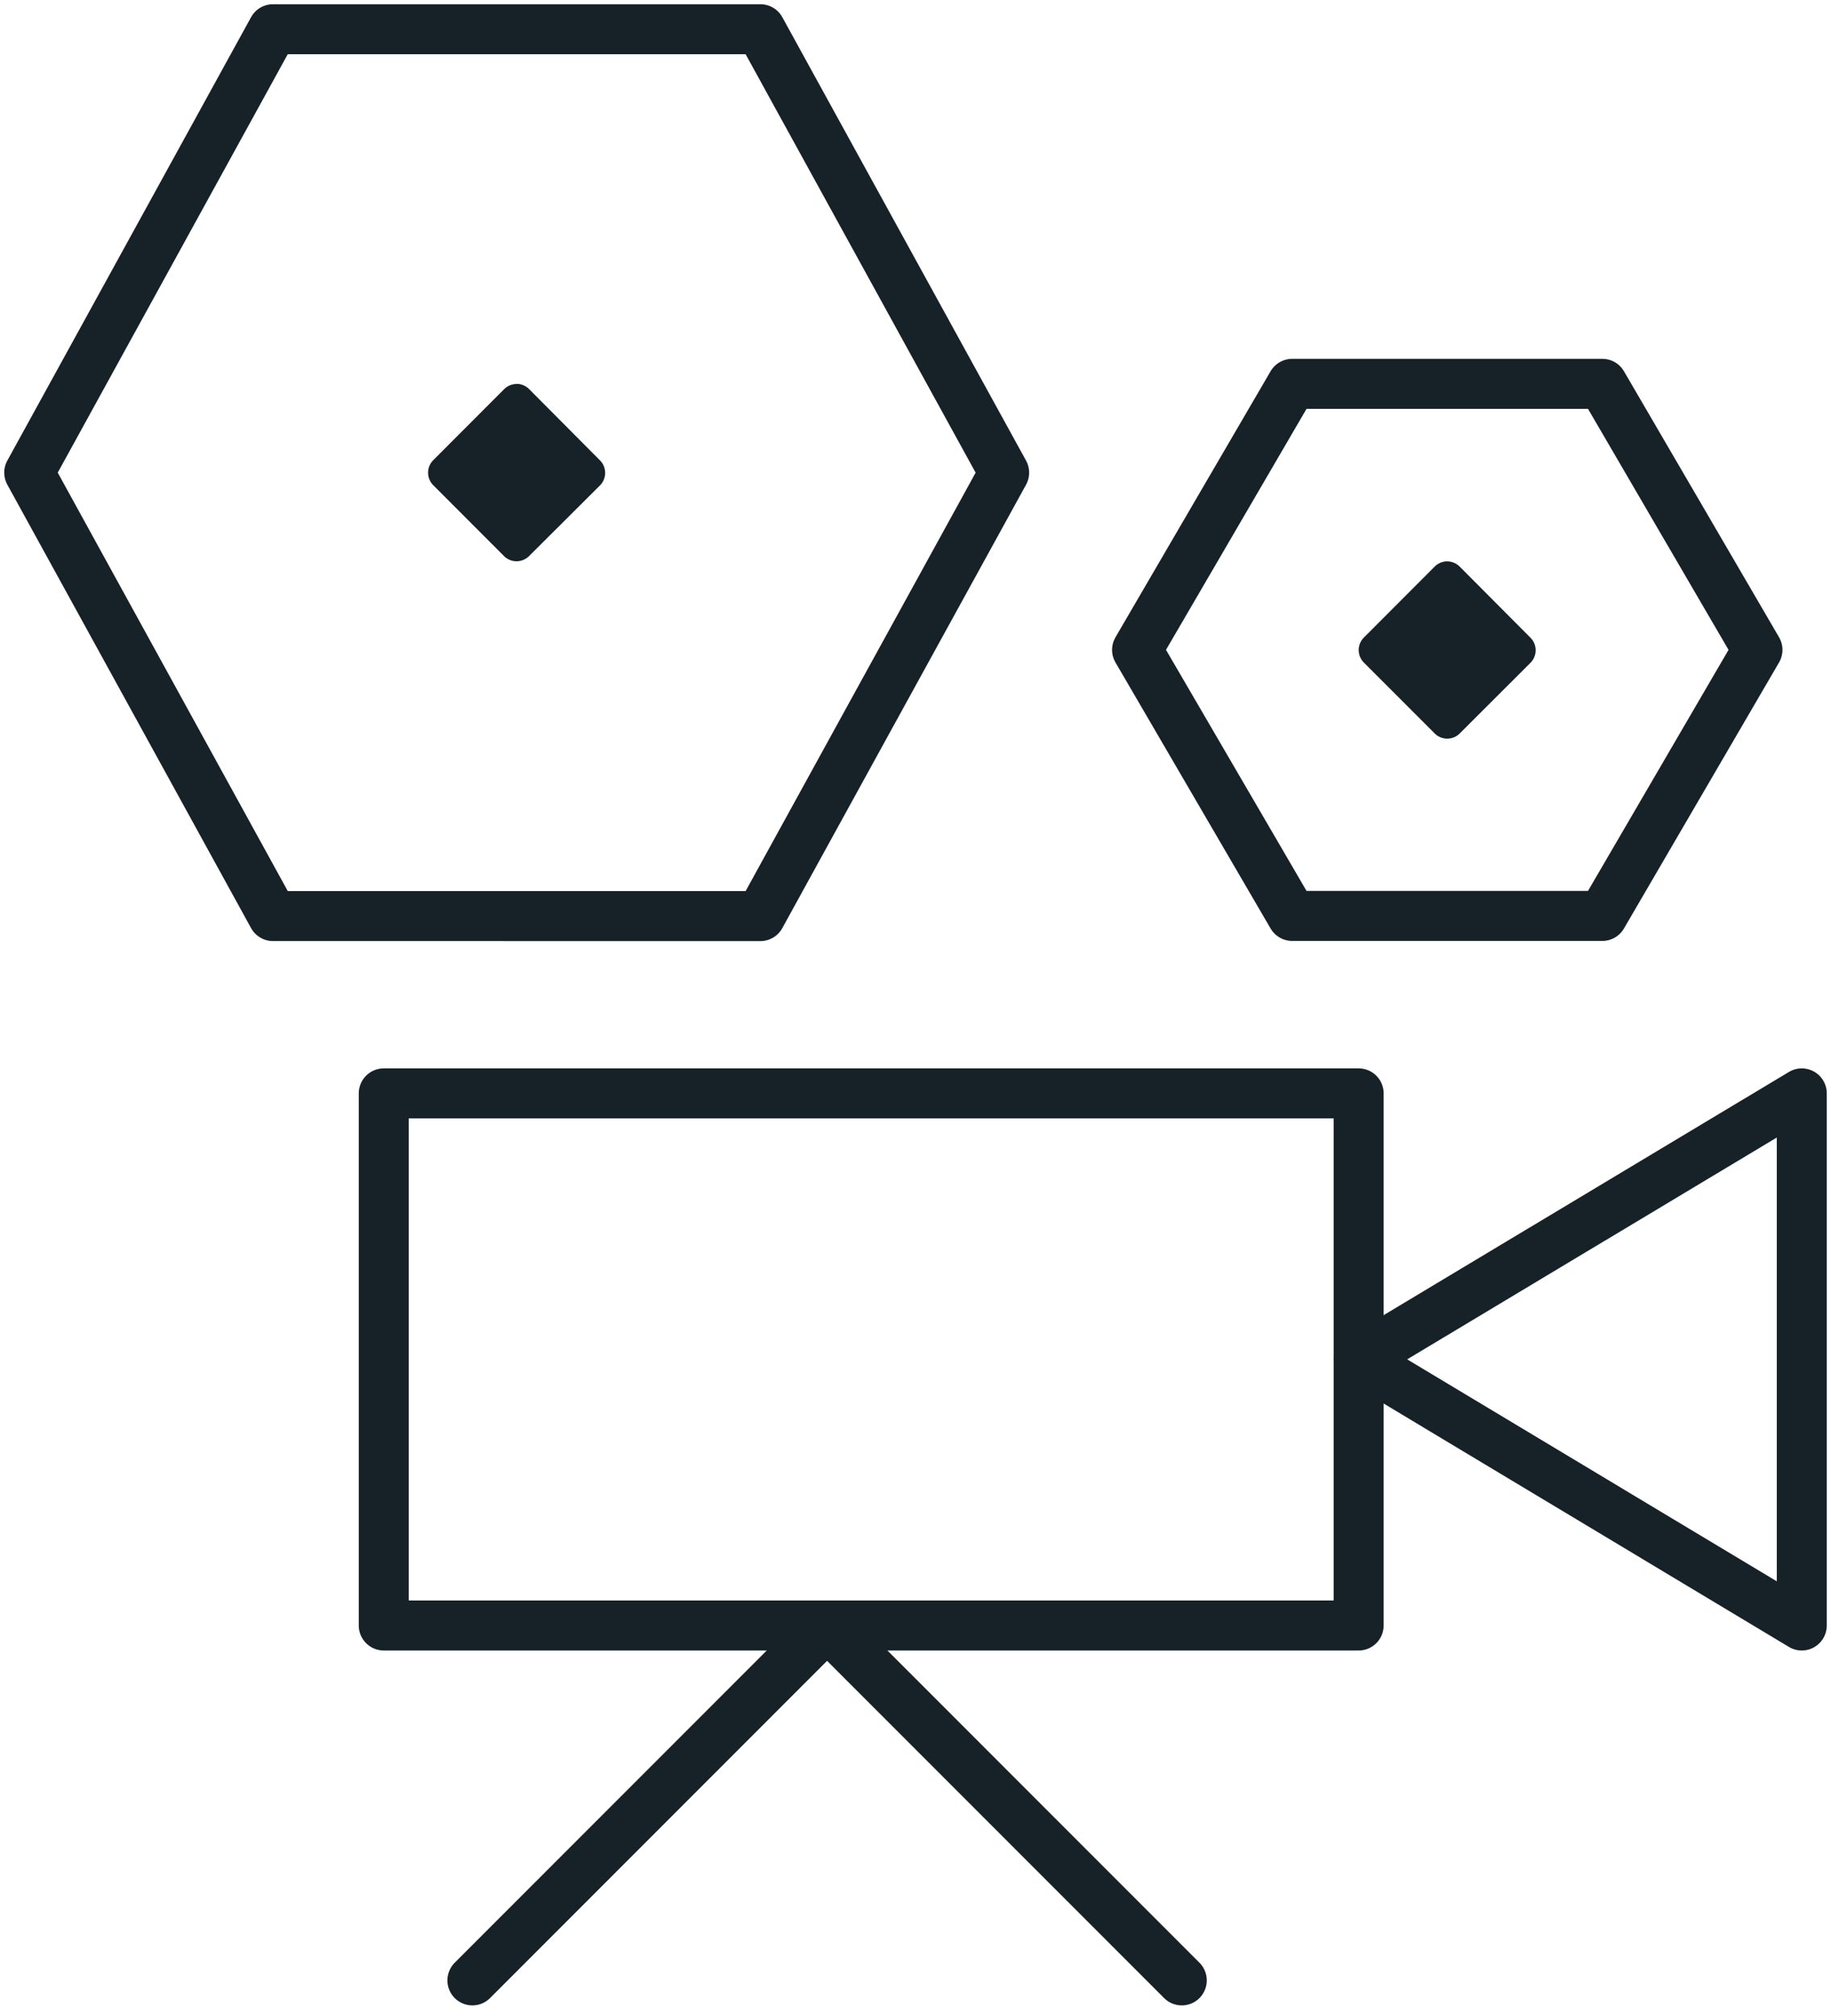 <svg id="グループ_335" data-name="グループ 335" xmlns="http://www.w3.org/2000/svg" xmlns:xlink="http://www.w3.org/1999/xlink" width="54.951" height="60.461" viewBox="0 0 54.951 60.461">
  <defs>
    <clipPath id="clip-path">
      <rect id="長方形_240" data-name="長方形 240" width="54.951" height="60.277" fill="none"/>
    </clipPath>
  </defs>
  <g id="グループ_332" data-name="グループ 332">
    <g id="グループ_331" data-name="グループ 331" clip-path="url(#clip-path)">
      <path id="パス_625" data-name="パス 625" d="M8.065,27.349.75,14.049,8.065.75H22.694l7.315,13.3-7.315,13.3Z" transform="translate(0.127 0.127)" fill="none" stroke="#172228" stroke-linejoin="round" stroke-width="1.5"/>
      <path id="パス_626" data-name="パス 626" d="M33.827,25.8l-4.655-7.98,4.655-7.979h9.309l4.655,7.979L43.136,25.8Z" transform="translate(4.953 1.672)" fill="none" stroke="#172228" stroke-linejoin="round" stroke-width="1.5"/>
    </g>
  </g>
  <rect id="長方形_241" data-name="長方形 241" width="29.258" height="15.96" transform="translate(11.517 32.795)" fill="none" stroke="#172228" stroke-linejoin="round" stroke-width="1.5"/>
  <g id="グループ_334" data-name="グループ 334">
    <g id="グループ_336" data-name="グループ 336">
      <path id="パス_627" data-name="パス 627" d="M12.119,52.323,22.764,41.678,33.409,52.323" transform="translate(2.058 7.077)" fill="none" stroke="#172228" stroke-linecap="round" stroke-linejoin="round" stroke-width="1.5"/>
      <path id="パス_628" data-name="パス 628" d="M34.856,36.012l13.3-7.977v15.96Z" transform="translate(5.918 4.76)" fill="none" stroke="#172228" stroke-linejoin="round" stroke-width="1.5"/>
      <path id="パス_629" data-name="パス 629" d="M13.638,9.846a.531.531,0,0,0-.376.157l-2.124,2.127a.533.533,0,0,0,0,.752l2.124,2.126a.532.532,0,0,0,.75,0l2.129-2.12a.533.533,0,0,0,0-.752L14.016,10a.533.533,0,0,0-.378-.158" transform="translate(1.865 1.672)" fill="#172228"/>
      <path id="パス_630" data-name="パス 630" d="M37.513,14.394a.531.531,0,0,0-.376.157l-2.124,2.127a.533.533,0,0,0,0,.752l2.126,2.126a.532.532,0,0,0,.75,0l2.124-2.12a.533.533,0,0,0,0-.752l-2.122-2.131a.533.533,0,0,0-.378-.158" transform="translate(5.919 2.444)" fill="#172228"/>
    </g>
  </g>
</svg>
